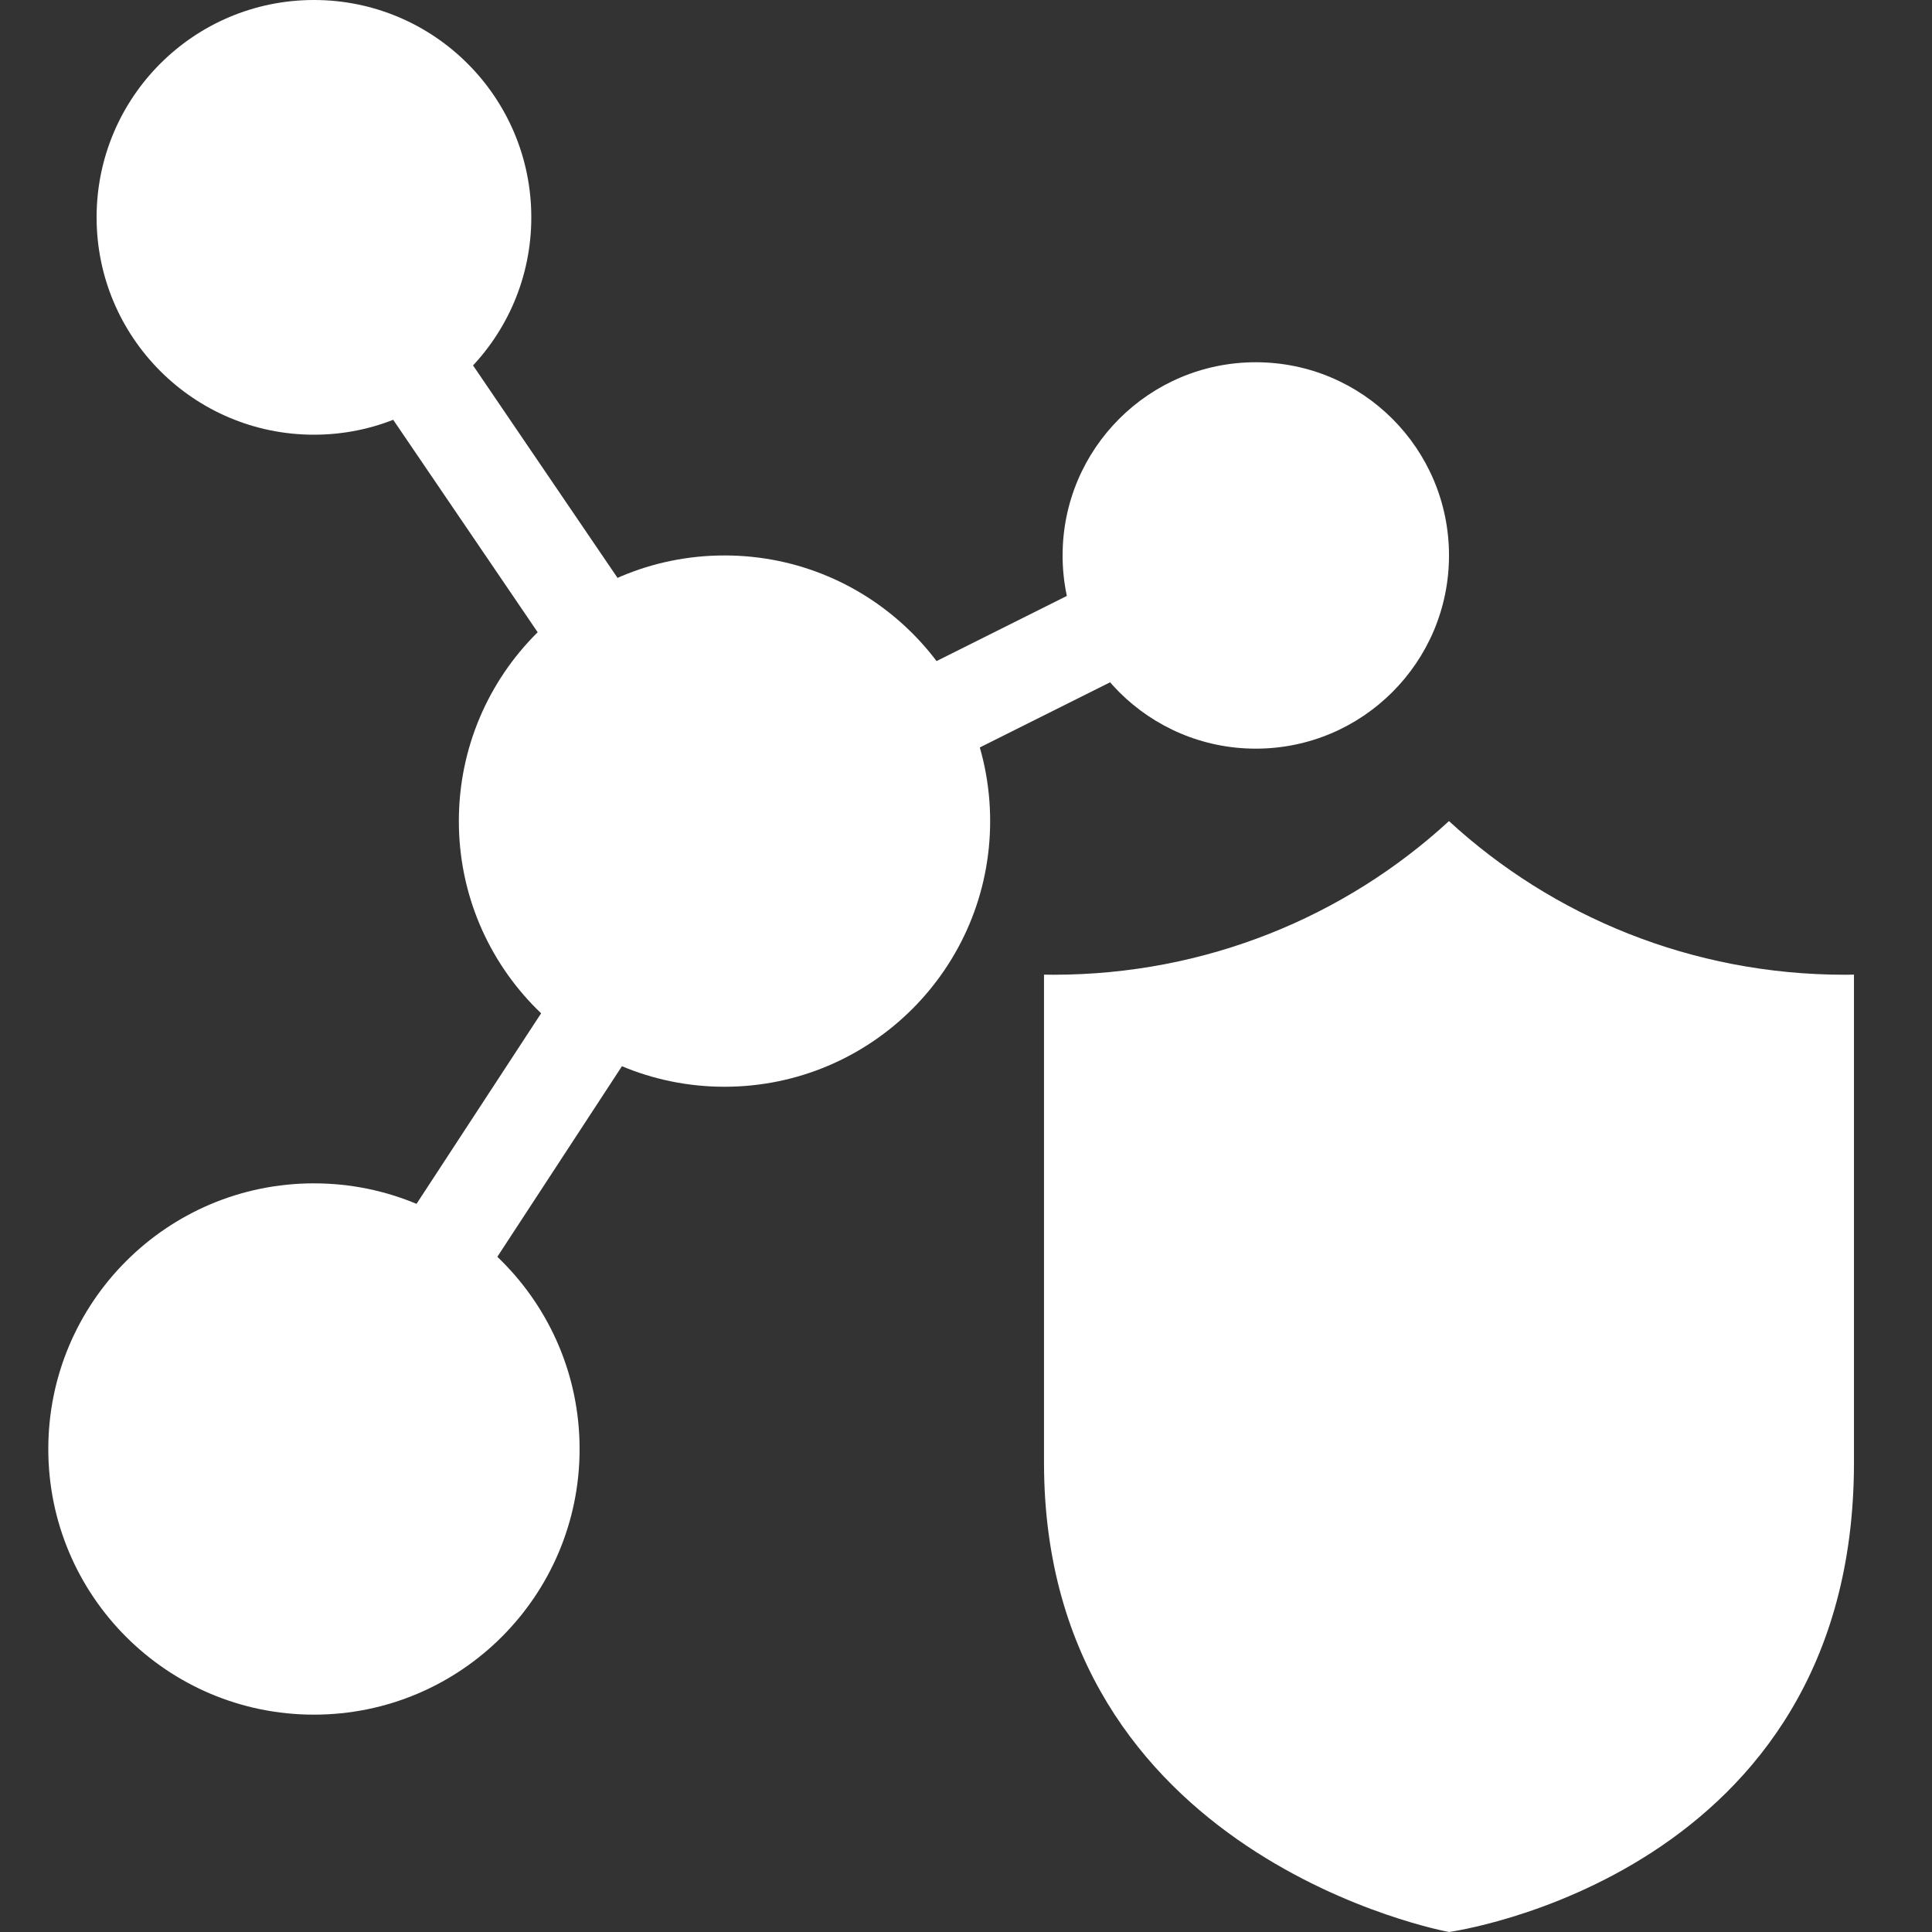 <svg width="80" height="80" viewBox="0 0 80 80" fill="none" xmlns="http://www.w3.org/2000/svg">
<rect x="0" y="0" width="80" height="80" fill="#333333" stroke="none"/>
<path d="M59.999 34C64.29 37.946 70.052 40.362 76.389 40.362C76.516 40.362 76.643 40.359 76.769 40.357V60.562C76.769 77.684 60.057 79.992 60 80C60 80 43.23 76.951 43.23 60.562V40.357C43.357 40.359 43.484 40.362 43.611 40.362C49.947 40.362 55.708 37.946 59.999 34Z" fill="white"/>
<circle cx="30" cy="34" r="11" fill="white"/>
<circle cx="52" cy="23" r="8" fill="white"/>
<circle cx="13" cy="9" r="9" fill="white"/>
<circle cx="13" cy="60" r="11" fill="white"/>
<path d="M13 60L30 34L13 9" stroke="white" stroke-width="4"/>
<path d="M30 34L52 23" stroke="white" stroke-width="4"/>
</svg>
